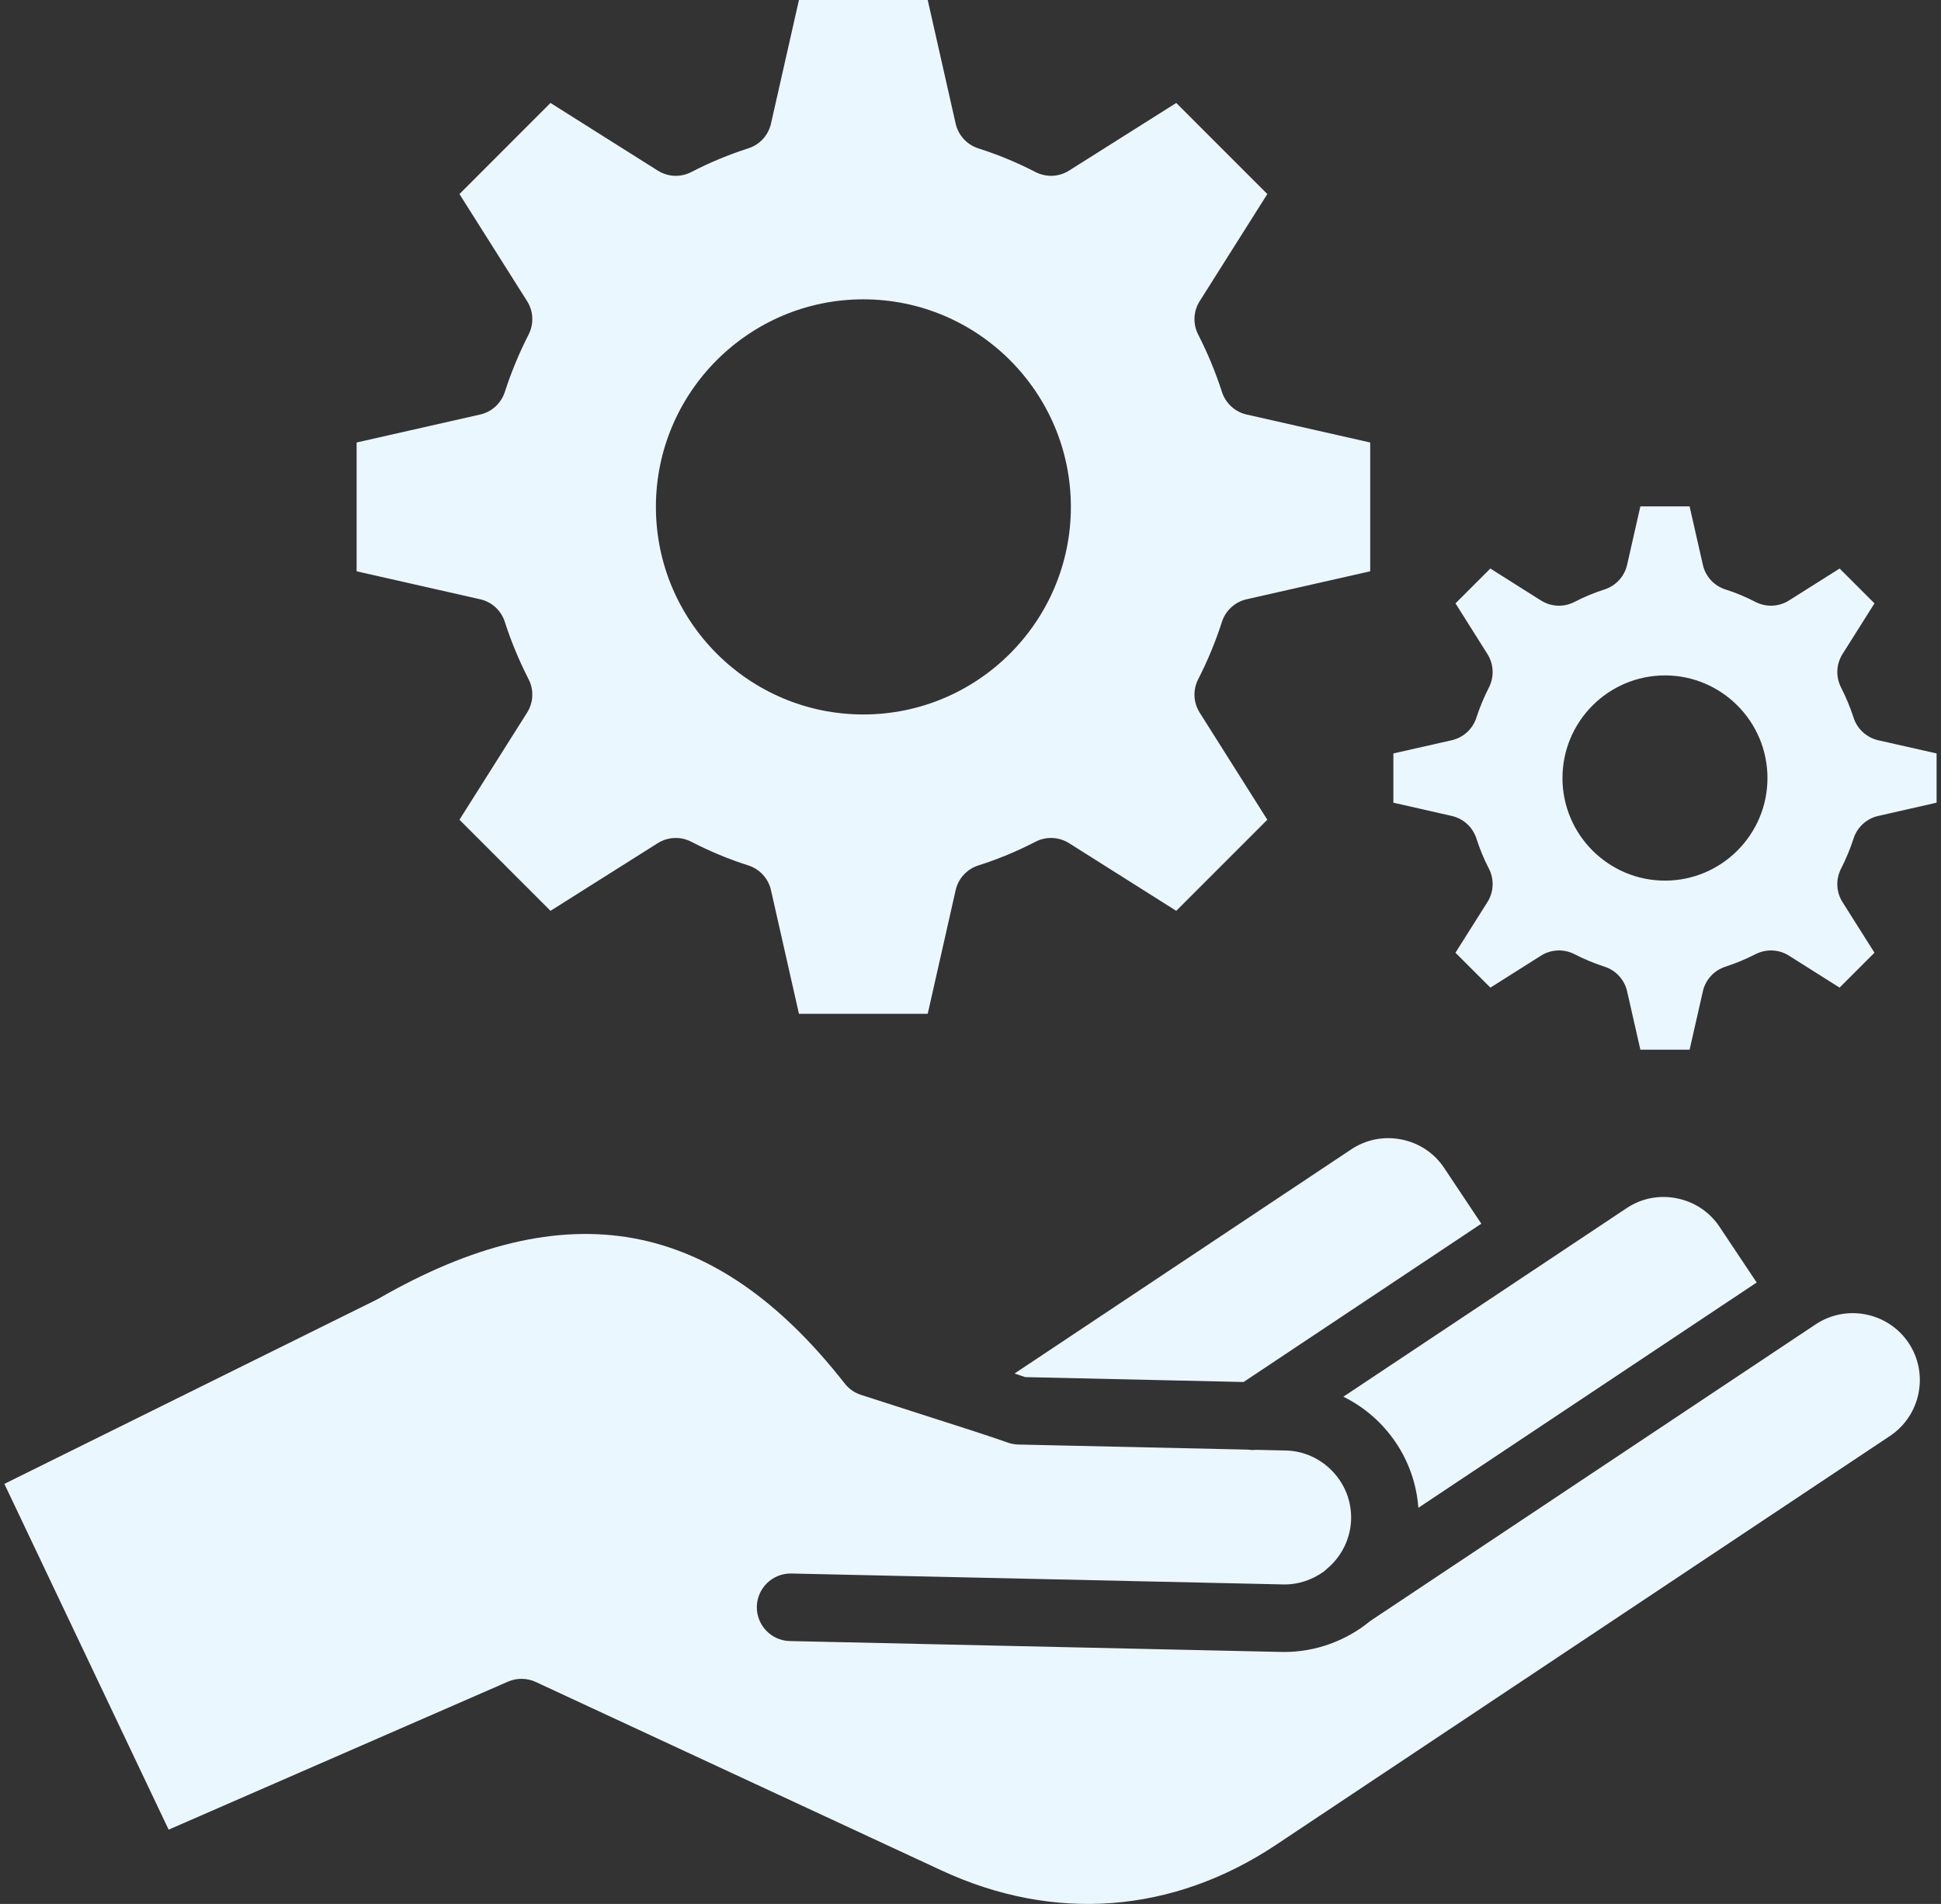 <svg width="52" height="51" viewBox="0 0 52 51" fill="none" xmlns="http://www.w3.org/2000/svg">
<rect x="0" y="0" width="52" height="51" fill="#333333" stroke="none"/>
<path d="M51.133 35.973C51.681 36.797 51.457 37.914 50.634 38.464L34.185 49.417C31.418 51.259 28.234 51.502 25.22 50.101L14.353 45.054C14.236 45 14.11 44.971 13.982 44.97C13.854 44.968 13.727 44.994 13.61 45.045L4.518 49.01L0.117 39.748L10.077 34.82C10.094 34.812 10.111 34.803 10.127 34.794C15.172 31.887 19.146 32.608 22.631 37.06C22.742 37.202 22.892 37.307 23.064 37.363C23.76 37.589 24.372 37.785 24.91 37.957C25.773 38.232 26.454 38.45 26.999 38.642C27.089 38.674 27.184 38.691 27.279 38.694L33.443 38.831C33.485 38.838 33.528 38.841 33.57 38.841C33.595 38.841 33.619 38.838 33.644 38.836L34.442 38.854C34.918 38.864 35.364 39.062 35.697 39.41C36.03 39.757 36.207 40.212 36.197 40.687C36.185 41.209 35.944 41.699 35.537 42.033C35.516 42.05 35.496 42.068 35.478 42.087C35.156 42.323 34.764 42.454 34.362 42.441L21.201 42.149H21.181C20.69 42.149 20.288 42.541 20.276 43.034C20.265 43.533 20.662 43.948 21.162 43.958L34.321 44.25C34.348 44.251 34.377 44.251 34.405 44.251C35.243 44.251 36.064 43.953 36.712 43.419L48.643 35.474C49.467 34.927 50.584 35.152 51.133 35.973ZM37.998 40.389L47.062 34.354L46.067 32.862C45.802 32.463 45.396 32.193 44.924 32.099C44.452 32.004 43.974 32.097 43.578 32.362L35.989 37.413C37.112 37.965 37.904 39.086 37.998 40.389ZM37.547 30.523C37.076 30.428 36.598 30.523 36.202 30.786L27.181 36.791C27.277 36.824 27.373 36.856 27.464 36.888L33.316 37.019L39.685 32.779L38.69 31.286C38.425 30.888 38.02 30.617 37.547 30.523ZM51.882 20.182V21.501L50.319 21.856C50.166 21.89 50.025 21.964 49.908 22.07C49.793 22.176 49.706 22.31 49.658 22.459C49.568 22.738 49.455 23.009 49.322 23.27C49.25 23.41 49.216 23.566 49.223 23.723C49.23 23.88 49.278 24.032 49.362 24.165L50.218 25.52L49.283 26.455L47.927 25.599C47.795 25.515 47.642 25.467 47.486 25.46C47.329 25.453 47.173 25.487 47.033 25.558C46.772 25.692 46.502 25.804 46.223 25.895C46.074 25.943 45.939 26.029 45.834 26.145C45.728 26.261 45.654 26.403 45.62 26.556L45.265 28.118H43.946L43.591 26.556C43.557 26.403 43.483 26.261 43.377 26.145C43.271 26.029 43.137 25.943 42.988 25.895C42.709 25.804 42.438 25.692 42.178 25.558C42.038 25.487 41.882 25.453 41.725 25.46C41.568 25.467 41.416 25.515 41.283 25.599L39.928 26.455L38.992 25.52L39.848 24.165C39.933 24.031 39.981 23.877 39.987 23.719C39.994 23.561 39.959 23.403 39.886 23.263C39.756 23.015 39.648 22.753 39.553 22.459C39.504 22.31 39.418 22.176 39.302 22.07C39.186 21.964 39.044 21.89 38.891 21.856L37.329 21.501V20.182L38.891 19.829C39.044 19.794 39.186 19.72 39.302 19.614C39.418 19.508 39.504 19.374 39.553 19.224C39.643 18.947 39.755 18.677 39.888 18.417C39.96 18.277 39.994 18.121 39.987 17.963C39.981 17.806 39.933 17.653 39.849 17.52L38.993 16.162L39.927 15.229L41.283 16.085C41.417 16.169 41.571 16.217 41.729 16.224C41.887 16.231 42.044 16.195 42.184 16.122C42.44 15.989 42.706 15.879 42.98 15.791C43.131 15.744 43.267 15.658 43.374 15.541C43.482 15.425 43.556 15.282 43.591 15.128L43.946 13.565H45.265L45.62 15.128C45.654 15.282 45.729 15.425 45.836 15.542C45.944 15.658 46.08 15.744 46.231 15.791C46.505 15.878 46.771 15.989 47.026 16.122C47.167 16.195 47.324 16.23 47.482 16.224C47.64 16.217 47.794 16.169 47.927 16.085L49.284 15.229L50.218 16.162L49.361 17.52C49.278 17.653 49.23 17.806 49.223 17.963C49.217 18.121 49.251 18.277 49.323 18.417C49.456 18.677 49.568 18.947 49.658 19.224C49.706 19.374 49.793 19.508 49.909 19.614C50.025 19.72 50.166 19.794 50.319 19.829L51.882 20.182ZM47.351 20.842C47.351 19.325 46.119 18.092 44.606 18.092C43.091 18.092 41.859 19.325 41.859 20.842C41.859 22.356 43.091 23.589 44.606 23.589C46.119 23.589 47.351 22.356 47.351 20.842ZM12.862 16.052L9.554 15.303V11.853L12.862 11.104C13.015 11.069 13.157 10.996 13.273 10.89C13.389 10.784 13.476 10.649 13.524 10.5C13.695 9.971 13.908 9.457 14.161 8.962C14.233 8.822 14.267 8.666 14.26 8.509C14.253 8.352 14.205 8.2 14.121 8.067L12.309 5.198L14.748 2.758L17.622 4.57C17.756 4.654 17.909 4.702 18.066 4.709C18.224 4.715 18.381 4.681 18.521 4.608C19.012 4.354 19.524 4.141 20.05 3.973C20.2 3.924 20.334 3.838 20.44 3.722C20.546 3.606 20.62 3.464 20.655 3.311L21.404 0H24.854L25.602 3.311C25.637 3.465 25.712 3.607 25.818 3.723C25.924 3.839 26.059 3.926 26.209 3.974C26.737 4.142 27.249 4.354 27.741 4.608C27.881 4.68 28.038 4.715 28.195 4.709C28.353 4.702 28.506 4.654 28.64 4.57L31.512 2.758L33.952 5.198L32.14 8.067C32.056 8.2 32.008 8.352 32.001 8.509C31.994 8.666 32.028 8.822 32.1 8.962C32.353 9.457 32.566 9.971 32.737 10.5C32.785 10.649 32.872 10.784 32.988 10.89C33.104 10.996 33.245 11.07 33.399 11.104L36.708 11.853V15.303L33.399 16.052C33.245 16.086 33.103 16.16 32.987 16.267C32.871 16.373 32.784 16.507 32.736 16.657C32.566 17.186 32.353 17.7 32.1 18.194C32.028 18.334 31.994 18.49 32.001 18.647C32.008 18.803 32.056 18.956 32.14 19.089L33.952 21.958L31.512 24.398L28.64 22.585C28.506 22.501 28.353 22.454 28.195 22.447C28.037 22.44 27.88 22.475 27.74 22.548C27.25 22.802 26.74 23.014 26.214 23.181C26.063 23.228 25.927 23.314 25.819 23.431C25.712 23.547 25.637 23.69 25.602 23.845L24.854 27.156H21.404L20.655 23.845C20.62 23.69 20.546 23.548 20.439 23.432C20.332 23.315 20.196 23.229 20.046 23.181C19.531 23.018 19.017 22.805 18.521 22.548C18.381 22.475 18.224 22.44 18.066 22.447C17.909 22.454 17.756 22.501 17.622 22.585L14.748 24.398L12.309 21.958L14.121 19.089C14.205 18.956 14.253 18.804 14.26 18.647C14.267 18.489 14.233 18.333 14.161 18.194C13.905 17.692 13.69 17.175 13.524 16.657C13.476 16.507 13.39 16.373 13.274 16.267C13.157 16.16 13.016 16.086 12.862 16.052ZM17.572 13.578C17.572 16.644 20.065 19.138 23.128 19.138C26.194 19.138 28.689 16.644 28.689 13.578C28.689 10.512 26.194 8.018 23.128 8.018C20.065 8.018 17.572 10.512 17.572 13.578Z" fill="#EBF7FF"/>
</svg>
